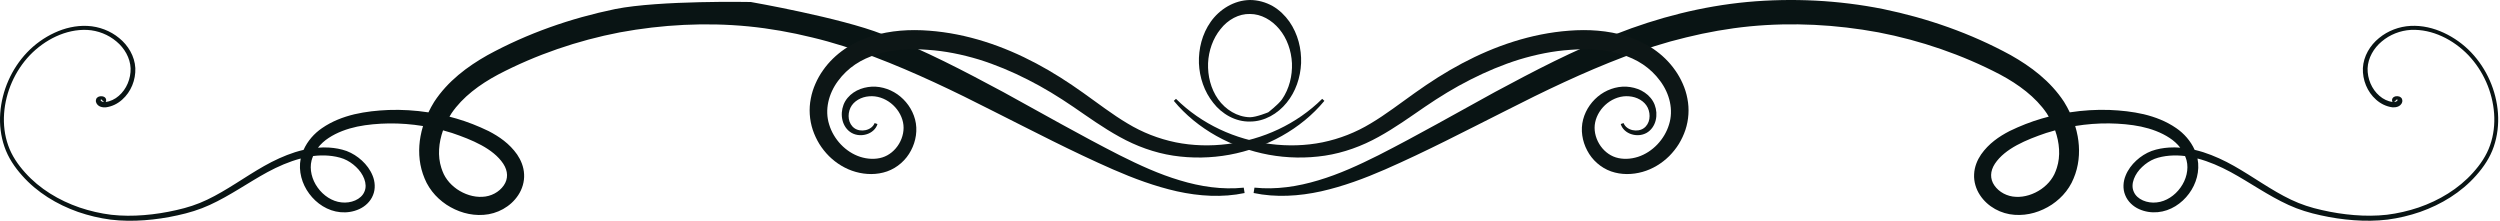 <?xml version="1.0" encoding="UTF-8" standalone="no"?><!DOCTYPE svg PUBLIC "-//W3C//DTD SVG 1.1//EN" "http://www.w3.org/Graphics/SVG/1.1/DTD/svg11.dtd"><svg width="271px" height="24px" version="1.1" xmlns="http://www.w3.org/2000/svg" xmlns:xlink="http://www.w3.org/1999/xlink" xml:space="preserve" xmlns:serif="http://www.serif.com/" style="fill-rule:evenodd;clip-rule:evenodd;stroke-linejoin:round;stroke-miterlimit:2;"><g><g transform="matrix(1,0,0,1,-76.636,-201.856)"><g><path d="M347.416,214.129C347.241,211.685 346.201,209.319 344.513,207.541C343.667,206.652 342.654,205.927 341.541,205.41C340.431,204.891 339.194,204.6 337.952,204.663C336.709,204.726 335.484,205.185 334.519,205.984C333.551,206.768 332.841,207.942 332.772,209.238C332.725,210.514 333.232,211.804 334.206,212.662C334.695,213.094 335.279,213.395 335.971,213.489C336.153,213.501 336.337,213.492 336.532,213.424C336.719,213.367 336.956,213.197 337.027,212.936C337.075,212.842 337.067,212.562 336.905,212.434C336.762,212.31 336.631,212.292 336.513,212.283C336.391,212.282 336.282,212.285 336.127,212.372C336.057,212.411 335.927,212.53 335.93,212.715C335.935,212.806 335.959,212.867 335.986,212.914C335.494,212.846 334.967,212.604 334.568,212.246C333.724,211.525 333.252,210.375 333.284,209.259C333.329,208.142 333.943,207.071 334.822,206.346C335.698,205.605 336.826,205.161 337.977,205.097C340.309,204.988 342.593,206.163 344.205,207.835C345.823,209.534 346.829,211.816 346.998,214.157C347.08,215.326 346.948,216.515 346.554,217.615C346.172,218.719 345.499,219.701 344.709,220.575C343.134,222.333 341.045,223.581 338.817,224.348C337.699,224.725 336.538,224.992 335.371,225.136C334.2,225.267 333.012,225.267 331.832,225.171C330.652,225.077 329.476,224.892 328.322,224.626C327.159,224.369 326.044,224.013 324.982,223.5C322.849,222.485 320.925,221.048 318.81,219.849C317.75,219.25 316.635,218.729 315.457,218.35C315.154,218.256 314.846,218.173 314.535,218.1C314.104,217.133 313.377,216.317 312.541,215.746C311.46,214.998 310.25,214.536 309.024,214.24C307.784,213.954 306.563,213.827 305.321,213.775C303.877,213.724 302.429,213.814 300.999,214.034C300.811,213.645 300.609,213.262 300.378,212.896C298.904,210.643 296.769,209.057 294.601,207.834C290.247,205.456 285.577,203.832 280.753,202.834C275.926,201.873 270.961,201.624 266.056,202.07C261.148,202.529 256.315,203.77 251.779,205.562C247.208,207.3 242.912,209.568 238.674,211.839C234.456,214.152 230.303,216.525 226.06,218.685C223.94,219.746 221.794,220.736 219.547,221.402C217.311,222.079 214.964,222.437 212.619,222.195L212.527,222.778C214.935,223.286 217.46,223.124 219.855,222.594C222.256,222.053 224.559,221.193 226.781,220.224C231.215,218.285 235.483,216.053 239.759,213.907C244.018,211.736 248.308,209.676 252.711,208.007C254.911,207.169 257.148,206.451 259.42,205.909C261.686,205.35 263.985,204.944 266.309,204.713C270.957,204.263 275.665,204.515 280.259,205.363C284.839,206.245 289.334,207.784 293.442,209.932C295.456,211.008 297.294,212.368 298.496,214.13C298.576,214.249 298.645,214.377 298.719,214.501C298.467,214.566 298.216,214.633 297.966,214.706C296.768,215.057 295.619,215.508 294.477,216.062C293.325,216.657 292.215,217.416 291.383,218.603C290.979,219.196 290.663,219.938 290.63,220.746C290.584,221.545 290.838,222.363 291.263,223.001C292.1,224.282 293.558,225.048 295.017,225.143C296.476,225.251 297.879,224.806 299.051,224.037C299.634,223.644 300.169,223.167 300.608,222.595C300.828,222.31 301.027,222.005 301.195,221.679C301.347,221.36 301.495,221.041 301.602,220.706C302.057,219.372 302.101,217.949 301.856,216.621C301.79,216.245 301.696,215.878 301.586,215.515C302.807,215.316 304.046,215.219 305.286,215.233C306.44,215.252 307.619,215.349 308.722,215.578C309.83,215.815 310.906,216.207 311.815,216.805C312.265,217.098 312.66,217.456 312.975,217.864C312.572,217.834 312.167,217.82 311.758,217.85C311.119,217.896 310.509,217.994 309.87,218.221C309.247,218.457 308.688,218.818 308.204,219.263C307.722,219.709 307.31,220.248 307.051,220.892C306.791,221.524 306.717,222.317 307.011,223.014C307.285,223.707 307.875,224.242 308.512,224.525C309.154,224.814 309.846,224.918 310.534,224.856C311.922,224.73 313.136,223.915 313.924,222.846C314.707,221.796 315.121,220.403 314.845,219.036C316.088,219.362 317.303,219.893 318.447,220.511C320.525,221.639 322.493,223.059 324.718,224.074C325.827,224.587 327.017,224.941 328.196,225.196C329.38,225.46 330.582,225.64 331.793,225.727C333.003,225.816 334.225,225.808 335.437,225.663C336.649,225.505 337.834,225.222 338.986,224.825C341.276,224.017 343.428,222.713 345.051,220.875C345.859,219.969 346.563,218.927 346.96,217.755C347.357,216.593 347.502,215.35 347.416,214.129ZM336.517,212.707C336.517,212.758 336.499,212.795 336.481,212.823C336.468,212.786 336.469,212.745 336.467,212.776C336.48,212.827 336.337,212.901 336.158,212.918L336.485,212.605C336.481,212.607 336.507,212.61 336.517,212.707ZM299.598,220.051C299.529,220.29 299.425,220.516 299.328,220.742C299.225,220.952 299.1,221.153 298.958,221.346C298.676,221.733 298.311,222.073 297.907,222.358C297.094,222.92 296.089,223.248 295.146,223.192C294.213,223.155 293.33,222.685 292.829,221.959C292.337,221.251 292.355,220.411 292.882,219.606C293.977,217.95 296.287,217.002 298.443,216.269C298.763,216.166 299.086,216.073 299.411,215.986C299.887,217.325 300.012,218.768 299.598,220.051ZM313.664,219.252C313.907,220.223 313.628,221.328 313.007,222.186C312.396,223.05 311.444,223.693 310.424,223.798C309.415,223.919 308.282,223.493 307.932,222.631C307.553,221.79 308.061,220.679 308.843,219.952C309.234,219.579 309.697,219.271 310.193,219.074C310.681,218.889 311.265,218.776 311.819,218.731C312.378,218.685 312.938,218.703 313.496,218.772C313.562,218.927 313.621,219.087 313.664,219.252Z" style="fill:rgb(9,20,20);fill-rule:nonzero;"/></g><g><path d="M77.118,217.758C77.515,218.931 78.219,219.972 79.027,220.878C80.65,222.716 82.802,224.02 85.092,224.828C86.244,225.225 87.429,225.508 88.641,225.666C89.854,225.811 91.075,225.819 92.285,225.73C93.496,225.642 94.698,225.463 95.882,225.199C97.061,224.944 98.251,224.59 99.36,224.077C101.585,223.062 103.553,221.642 105.631,220.514C106.774,219.896 107.989,219.365 109.233,219.039C108.957,220.406 109.372,221.799 110.154,222.849C110.941,223.918 112.156,224.733 113.544,224.859C114.232,224.921 114.923,224.818 115.566,224.528C116.203,224.245 116.793,223.71 117.067,223.017C117.361,222.32 117.288,221.527 117.027,220.895C116.768,220.252 116.356,219.713 115.874,219.266C115.39,218.821 114.831,218.461 114.208,218.224C113.569,217.997 112.96,217.899 112.32,217.853C111.912,217.823 111.506,217.837 111.103,217.867C111.419,217.459 111.813,217.1 112.263,216.808C113.172,216.21 114.248,215.818 115.356,215.581C116.459,215.353 117.638,215.255 118.792,215.236C120.031,215.222 121.27,215.32 122.492,215.518C122.382,215.88 122.288,216.248 122.222,216.624C121.977,217.952 122.02,219.375 122.476,220.709C122.583,221.044 122.731,221.363 122.883,221.682C123.051,222.008 123.25,222.313 123.47,222.598C123.909,223.17 124.444,223.647 125.027,224.04C126.199,224.809 127.602,225.254 129.061,225.146C130.519,225.051 131.978,224.285 132.815,223.004C133.24,222.366 133.494,221.548 133.448,220.749C133.415,219.941 133.099,219.199 132.695,218.606C131.862,217.419 130.753,216.661 129.601,216.065C128.459,215.511 127.31,215.06 126.112,214.709C125.862,214.635 125.611,214.569 125.359,214.504C125.433,214.38 125.502,214.253 125.582,214.133C126.784,212.371 128.622,211.011 130.636,209.935C134.744,207.788 139.239,206.248 143.819,205.366C148.413,204.518 153.121,204.266 157.769,204.716C160.092,204.947 162.391,205.353 164.658,205.912C166.93,206.453 169.167,207.172 171.367,208.01C175.77,209.679 180.06,211.74 184.319,213.91C188.594,216.056 192.863,218.287 197.297,220.227C199.518,221.196 201.822,222.056 204.223,222.597C206.618,223.127 209.143,223.289 211.551,222.781L211.459,222.198C209.114,222.44 206.767,222.083 204.531,221.405C202.285,220.739 200.138,219.749 198.018,218.688C193.776,216.529 189.622,214.155 185.404,211.842C181.166,209.571 176.87,207.303 172.299,205.565C167.762,203.774 158.022,202.073 158.022,202.073C158.022,202.073 148.151,201.876 143.325,202.837C138.501,203.835 133.831,205.459 129.477,207.837C127.309,209.06 125.174,210.646 123.7,212.899C123.469,213.265 123.267,213.647 123.079,214.037C121.649,213.817 120.201,213.727 118.757,213.778C117.516,213.83 116.294,213.956 115.054,214.243C113.828,214.538 112.618,215.001 111.537,215.749C110.701,216.32 109.974,217.135 109.543,218.103C109.232,218.175 108.924,218.259 108.621,218.353C107.443,218.732 106.328,219.253 105.268,219.852C103.153,221.051 101.229,222.488 99.096,223.503C98.034,224.016 96.919,224.372 95.756,224.629C94.601,224.895 93.426,225.08 92.246,225.174C91.066,225.269 89.878,225.27 88.707,225.139C87.54,224.996 86.379,224.728 85.261,224.351C83.032,223.583 80.943,222.335 79.369,220.578C78.579,219.704 77.906,218.722 77.524,217.618C77.13,216.518 76.998,215.329 77.08,214.16C77.249,211.819 78.255,209.538 79.873,207.838C81.485,206.166 83.769,204.991 86.101,205.1C87.252,205.164 88.38,205.607 89.256,206.349C90.135,207.074 90.749,208.146 90.794,209.262C90.826,210.378 90.354,211.528 89.51,212.249C89.111,212.607 88.584,212.848 88.092,212.917C88.119,212.871 88.143,212.809 88.148,212.718C88.151,212.533 88.021,212.414 87.951,212.375C87.796,212.288 87.687,212.285 87.565,212.286C87.447,212.296 87.316,212.313 87.173,212.437C87.011,212.565 87.004,212.845 87.051,212.939C87.122,213.2 87.359,213.371 87.546,213.427C87.741,213.494 87.925,213.504 88.107,213.492C88.799,213.398 89.383,213.098 89.872,212.665C90.846,211.807 91.353,210.517 91.306,209.241C91.237,207.945 90.527,206.771 89.559,205.987C88.594,205.187 87.369,204.729 86.126,204.666C84.884,204.603 83.646,204.894 82.537,205.413C81.424,205.93 80.411,206.655 79.565,207.544C77.877,209.322 76.837,211.688 76.662,214.132C76.571,215.35 76.716,216.593 77.118,217.758ZM87.587,212.606L87.914,212.919C87.735,212.901 87.592,212.827 87.605,212.777C87.603,212.746 87.604,212.787 87.591,212.824C87.573,212.797 87.556,212.759 87.555,212.708C87.566,212.61 87.592,212.607 87.587,212.606ZM124.661,215.985C124.986,216.073 125.309,216.166 125.629,216.268C127.785,217.001 130.095,217.949 131.19,219.605C131.717,220.41 131.735,221.251 131.243,221.958C130.742,222.684 129.859,223.154 128.926,223.191C127.983,223.248 126.978,222.919 126.165,222.357C125.761,222.071 125.397,221.732 125.114,221.345C124.972,221.152 124.846,220.951 124.744,220.741C124.646,220.515 124.542,220.289 124.474,220.05C124.061,218.768 124.186,217.325 124.661,215.985ZM110.577,218.77C111.134,218.701 111.694,218.683 112.254,218.729C112.808,218.774 113.392,218.887 113.88,219.072C114.376,219.269 114.839,219.577 115.23,219.95C116.012,220.677 116.52,221.789 116.141,222.629C115.791,223.491 114.659,223.917 113.649,223.796C112.629,223.691 111.677,223.048 111.066,222.184C110.445,221.326 110.166,220.221 110.409,219.25C110.452,219.087 110.511,218.927 110.577,218.77Z" style="fill:rgb(9,20,20);fill-rule:nonzero;"/></g></g><g transform="matrix(1,0,0,1,-409.967,-96.516)"><g><path d="M537.208,107.449C539.758,110.529 543.518,112.557 547.501,113.291C549.499,113.655 551.565,113.694 553.596,113.387C555.621,113.081 557.616,112.349 559.394,111.359C561.183,110.378 562.805,109.207 564.412,108.107C566.015,107.013 567.654,106.007 569.369,105.144C571.078,104.275 572.842,103.533 574.656,102.968C576.473,102.421 578.334,102.036 580.211,101.917C582.081,101.769 583.959,101.87 585.68,102.392C586.534,102.653 587.359,103.022 588.072,103.505C588.791,103.988 589.427,104.603 589.934,105.296C590.961,106.678 591.394,108.435 590.888,110.022C590.406,111.618 589.11,113.004 587.53,113.516C586.736,113.772 585.875,113.814 585.122,113.579C584.387,113.35 583.735,112.81 583.317,112.106C582.9,111.406 582.715,110.558 582.884,109.772C583.048,108.978 583.534,108.225 584.201,107.7C584.869,107.176 585.714,106.876 586.564,106.956C587.406,107.017 588.234,107.466 588.583,108.194C588.757,108.563 588.823,108.998 588.756,109.407C588.693,109.813 588.47,110.196 588.145,110.417C587.495,110.882 586.29,110.684 585.962,109.858L585.654,109.961C585.809,110.505 586.291,110.905 586.812,111.065C587.335,111.232 587.933,111.21 588.451,110.925C588.97,110.632 589.311,110.11 589.445,109.556C589.58,109.001 589.538,108.415 589.334,107.876C589.126,107.33 588.724,106.868 588.254,106.551C587.782,106.227 587.238,106.038 586.685,105.953C585.572,105.776 584.406,106.104 583.492,106.739C582.58,107.383 581.874,108.341 581.578,109.465C581.278,110.601 581.482,111.82 582.02,112.831C582.549,113.85 583.476,114.694 584.61,115.096C585.732,115.487 586.928,115.454 588.014,115.149C589.112,114.843 590.107,114.228 590.906,113.441C591.302,113.042 591.655,112.601 591.953,112.123C592.246,111.642 592.487,111.129 592.668,110.59C593.024,109.514 593.105,108.314 592.88,107.201C592.778,106.641 592.603,106.099 592.375,105.587C592.151,105.073 591.876,104.585 591.554,104.134C590.92,103.224 590.113,102.454 589.208,101.83C588.294,101.204 587.303,100.759 586.28,100.436C584.229,99.804 582.104,99.683 580.059,99.842C575.948,100.149 572.009,101.497 568.452,103.387C566.669,104.331 564.969,105.425 563.346,106.583C561.725,107.731 560.189,108.924 558.555,109.894C556.93,110.878 555.187,111.559 553.335,111.943C551.487,112.316 549.567,112.367 547.678,112.126C543.899,111.657 540.219,109.981 537.445,107.23L537.208,107.449Z" style="fill:rgb(13,22,22);fill-rule:nonzero;"/><path d="M553.531,107.449C550.981,110.529 547.221,112.557 543.238,113.291C541.24,113.655 539.173,113.694 537.143,113.387C535.118,113.081 533.123,112.349 531.345,111.359C529.556,110.378 527.934,109.207 526.327,108.107C524.724,107.013 523.085,106.007 521.37,105.144C519.661,104.275 517.897,103.533 516.083,102.968C514.266,102.421 512.404,102.036 510.528,101.917C508.658,101.769 506.78,101.87 505.059,102.392C504.205,102.653 503.38,103.022 502.667,103.505C501.948,103.988 501.312,104.603 500.805,105.296C499.778,106.678 499.345,108.435 499.851,110.022C500.333,111.618 501.629,113.004 503.209,113.516C504.003,113.772 504.864,113.814 505.617,113.579C506.352,113.35 507.004,112.81 507.421,112.106C507.838,111.406 508.023,110.558 507.854,109.772C507.69,108.978 507.204,108.225 506.537,107.7C505.869,107.176 505.024,106.876 504.174,106.956C503.332,107.017 502.504,107.466 502.155,108.194C501.981,108.563 501.915,108.998 501.982,109.407C502.045,109.813 502.268,110.196 502.593,110.417C503.243,110.882 504.448,110.684 504.776,109.858L505.084,109.961C504.929,110.505 504.447,110.905 503.926,111.065C503.403,111.232 502.805,111.21 502.287,110.925C501.768,110.632 501.428,110.11 501.293,109.556C501.158,109.001 501.2,108.415 501.404,107.876C501.612,107.33 502.014,106.868 502.484,106.551C502.956,106.227 503.5,106.038 504.053,105.953C505.166,105.776 506.332,106.104 507.246,106.739C508.158,107.383 508.864,108.341 509.16,109.465C509.46,110.601 509.256,111.82 508.718,112.831C508.189,113.85 507.262,114.694 506.128,115.096C505.007,115.487 503.809,115.454 502.724,115.149C501.626,114.843 500.631,114.228 499.832,113.441C499.436,113.042 499.083,112.601 498.785,112.123C498.492,111.642 498.251,111.129 498.07,110.59C497.714,109.514 497.633,108.314 497.858,107.201C497.96,106.641 498.135,106.099 498.363,105.587C498.587,105.073 498.862,104.585 499.184,104.134C499.818,103.224 500.625,102.454 501.53,101.83C502.444,101.204 503.435,100.759 504.458,100.436C506.509,99.804 508.634,99.683 510.679,99.842C514.79,100.149 518.729,101.497 522.286,103.387C524.069,104.331 525.769,105.425 527.392,106.583C529.013,107.731 530.549,108.924 532.183,109.894C533.808,110.878 535.551,111.559 537.403,111.943C539.251,112.316 541.171,112.367 543.06,112.126C546.839,111.657 550.519,109.981 553.293,107.23L553.531,107.449Z" style="fill:rgb(13,22,22);fill-rule:nonzero;"/></g><path d="M551.006,103.366C550.938,104.92 550.417,106.458 549.44,107.652C548.484,108.84 547.027,109.697 545.468,109.691C543.906,109.733 542.417,108.875 541.483,107.662C540.516,106.457 539.992,104.922 539.93,103.366C539.882,101.814 540.272,100.199 541.216,98.868C542.144,97.554 543.717,96.538 545.469,96.516C546.331,96.519 547.188,96.76 547.925,97.175C548.66,97.6 549.263,98.196 549.735,98.858C550.666,100.2 551.059,101.812 551.006,103.366ZM550.015,103.366C549.948,102.005 549.48,100.674 548.649,99.677C547.829,98.682 546.671,98.03 545.468,98.032C544.262,97.993 543.071,98.647 542.274,99.668C541.454,100.676 540.982,102.004 540.921,103.366C540.872,104.725 541.21,106.133 542.006,107.267C542.798,108.388 544.072,109.2 545.468,109.225C546.159,109.221 547.445,108.689 547.445,108.689C547.445,108.689 548.546,107.84 548.943,107.276C549.728,106.132 550.069,104.726 550.015,103.366Z" style="fill:rgb(13,22,22);fill-rule:nonzero;"/></g></g></svg>